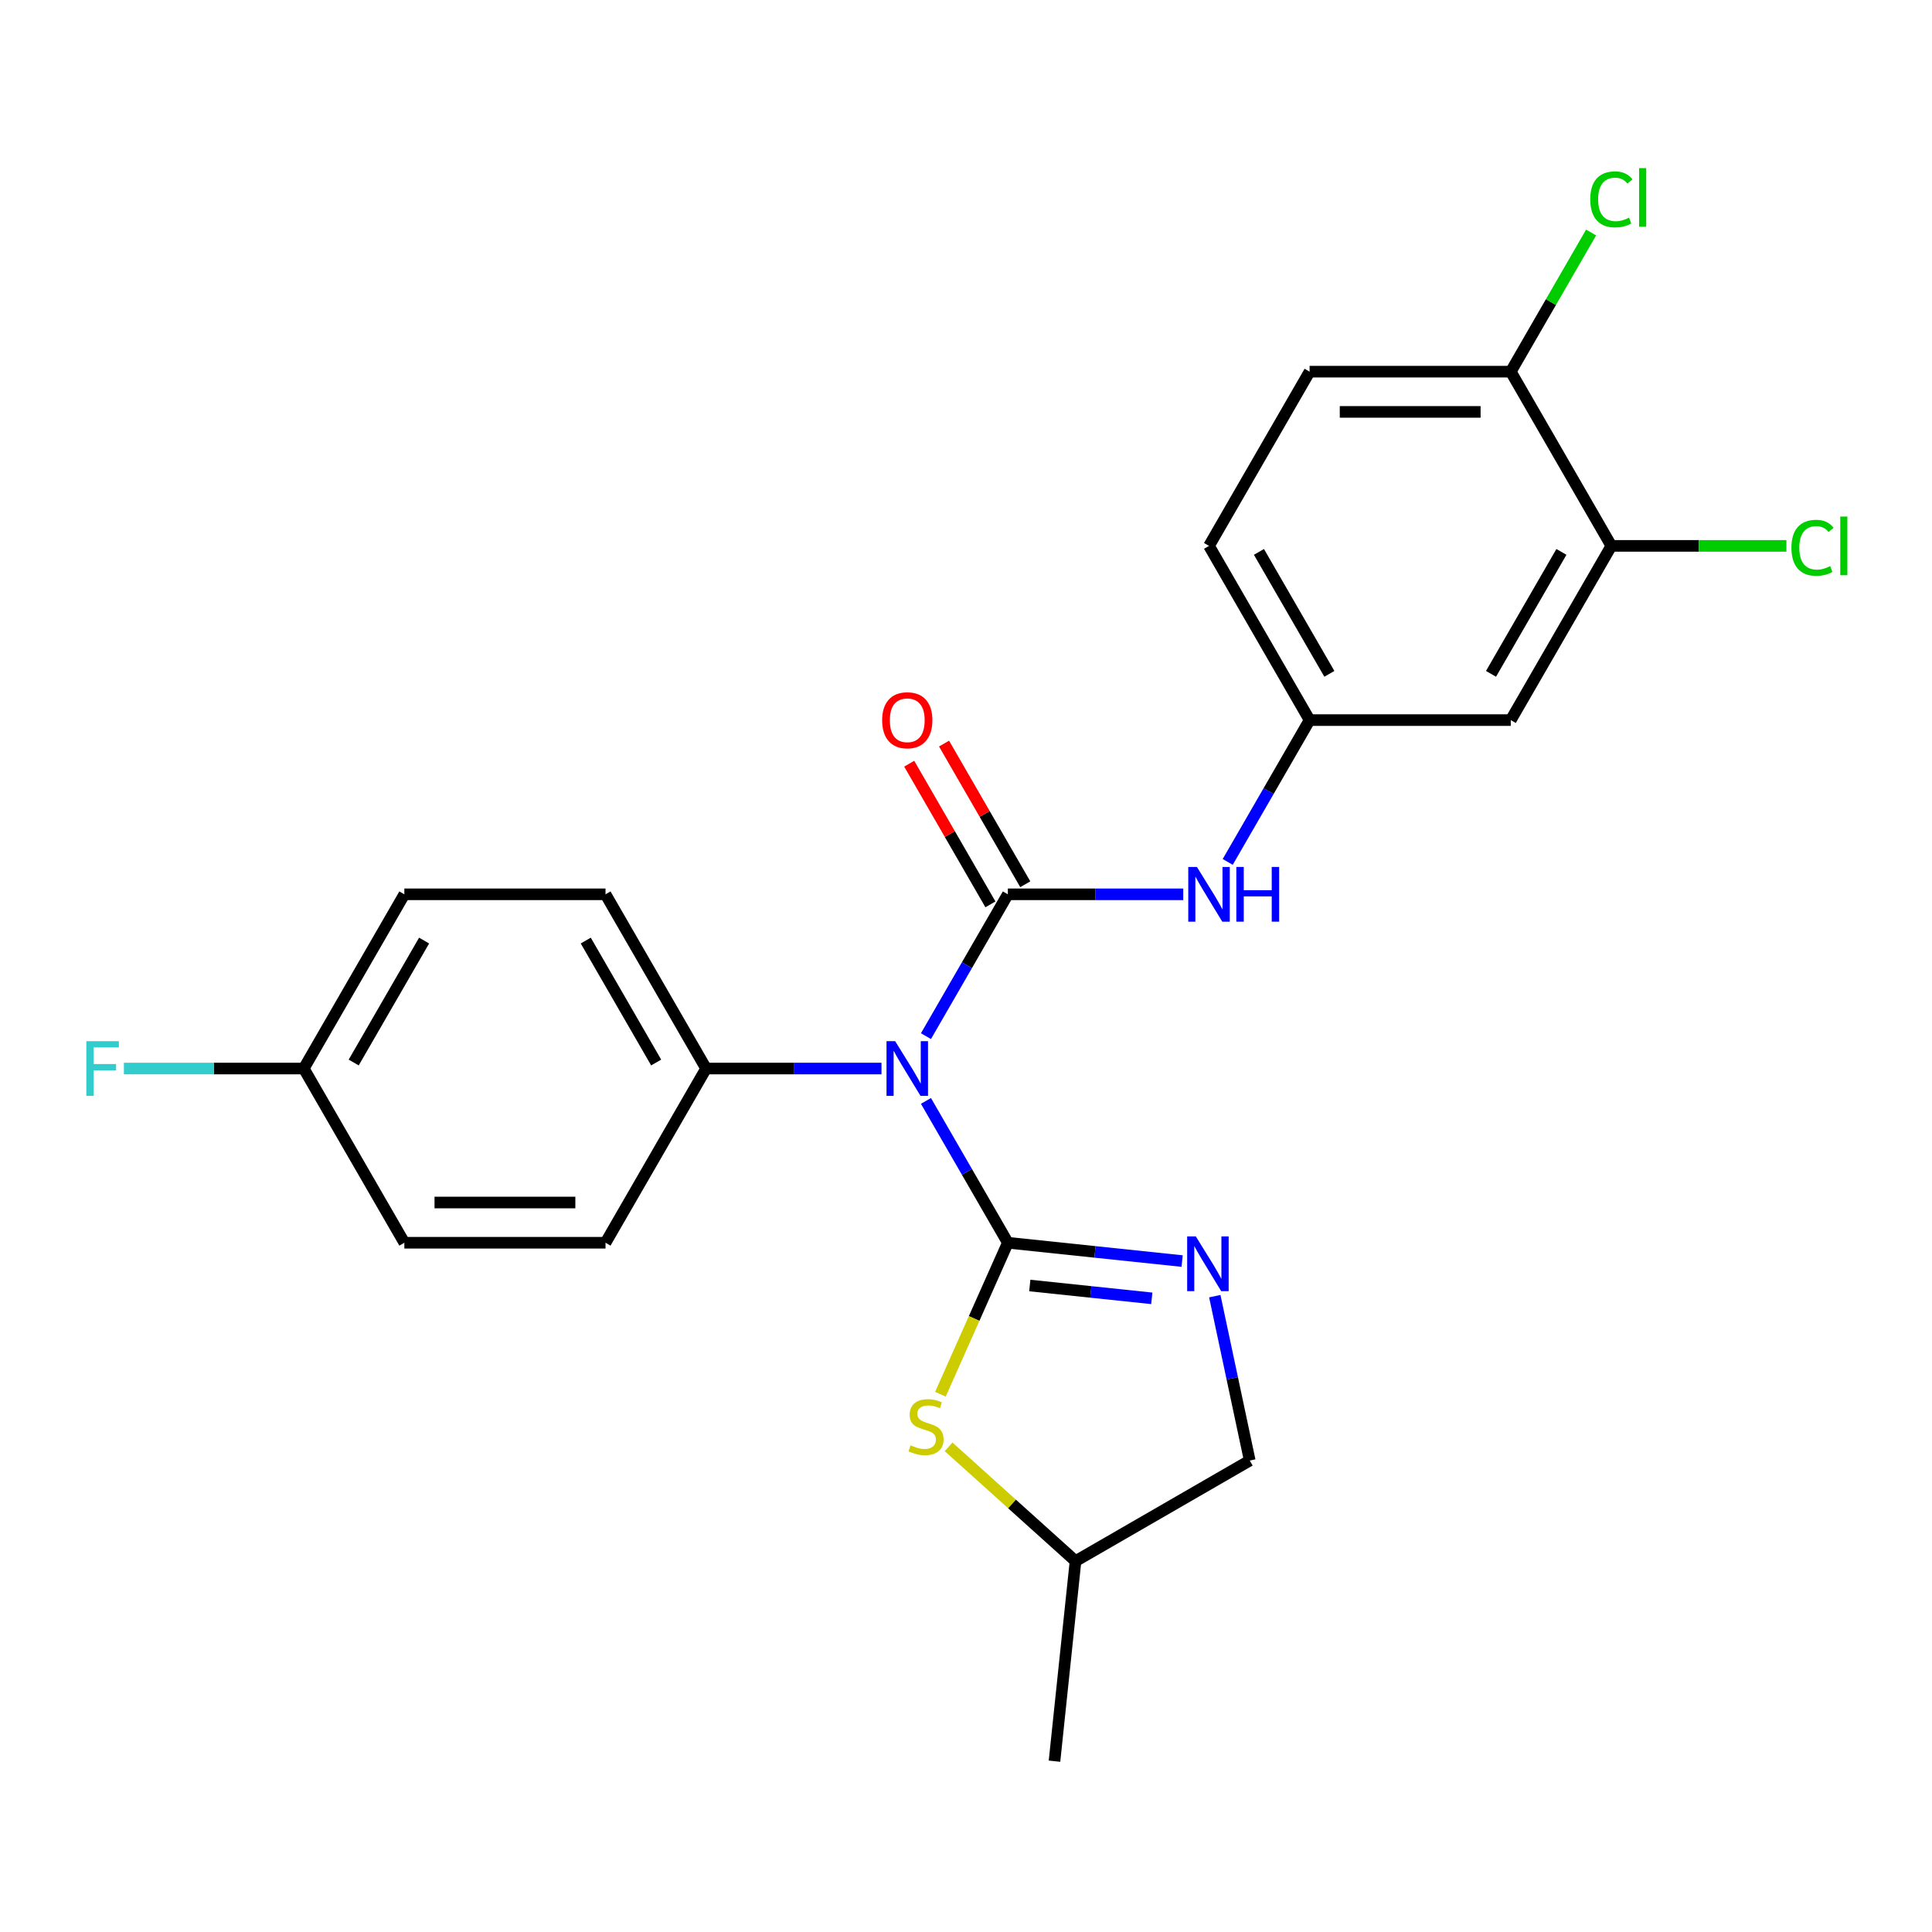 <?xml version='1.0' encoding='iso-8859-1'?>
<svg version='1.1' baseProfile='full'
              xmlns='http://www.w3.org/2000/svg'
                      xmlns:rdkit='http://www.rdkit.org/xml'
                      xmlns:xlink='http://www.w3.org/1999/xlink'
                  xml:space='preserve'
width='1000px' height='1000px' viewBox='0 0 1000 1000'>
<!-- END OF HEADER -->
<rect style='opacity:1.0;fill:#FFFFFF;stroke:none' width='1000' height='1000' x='0' y='0'> </rect>
<path class='bond-1' d='M 521.661,643.243 L 500.469,606.538' style='fill:none;fill-rule:evenodd;stroke:#000000;stroke-width:6px;stroke-linecap:butt;stroke-linejoin:miter;stroke-opacity:1' />
<path class='bond-1' d='M 500.469,606.538 L 479.277,569.832' style='fill:none;fill-rule:evenodd;stroke:#0000FF;stroke-width:6px;stroke-linecap:butt;stroke-linejoin:miter;stroke-opacity:1' />
<path class='bond-2' d='M 521.661,643.243 L 566.766,647.984' style='fill:none;fill-rule:evenodd;stroke:#000000;stroke-width:6px;stroke-linecap:butt;stroke-linejoin:miter;stroke-opacity:1' />
<path class='bond-2' d='M 566.766,647.984 L 611.872,652.725' style='fill:none;fill-rule:evenodd;stroke:#0000FF;stroke-width:6px;stroke-linecap:butt;stroke-linejoin:miter;stroke-opacity:1' />
<path class='bond-2' d='M 533.016,665.376 L 564.59,668.695' style='fill:none;fill-rule:evenodd;stroke:#000000;stroke-width:6px;stroke-linecap:butt;stroke-linejoin:miter;stroke-opacity:1' />
<path class='bond-2' d='M 564.59,668.695 L 596.163,672.013' style='fill:none;fill-rule:evenodd;stroke:#0000FF;stroke-width:6px;stroke-linecap:butt;stroke-linejoin:miter;stroke-opacity:1' />
<path class='bond-3' d='M 521.661,643.243 L 504.209,682.443' style='fill:none;fill-rule:evenodd;stroke:#000000;stroke-width:6px;stroke-linecap:butt;stroke-linejoin:miter;stroke-opacity:1' />
<path class='bond-3' d='M 504.209,682.443 L 486.756,721.642' style='fill:none;fill-rule:evenodd;stroke:#CCCC00;stroke-width:6px;stroke-linecap:butt;stroke-linejoin:miter;stroke-opacity:1' />
<path class='bond-0' d='M 521.661,462.895 L 500.469,499.601' style='fill:none;fill-rule:evenodd;stroke:#000000;stroke-width:6px;stroke-linecap:butt;stroke-linejoin:miter;stroke-opacity:1' />
<path class='bond-0' d='M 500.469,499.601 L 479.277,536.306' style='fill:none;fill-rule:evenodd;stroke:#0000FF;stroke-width:6px;stroke-linecap:butt;stroke-linejoin:miter;stroke-opacity:1' />
<path class='bond-4' d='M 521.661,462.895 L 567.052,462.895' style='fill:none;fill-rule:evenodd;stroke:#000000;stroke-width:6px;stroke-linecap:butt;stroke-linejoin:miter;stroke-opacity:1' />
<path class='bond-4' d='M 567.052,462.895 L 612.442,462.895' style='fill:none;fill-rule:evenodd;stroke:#0000FF;stroke-width:6px;stroke-linecap:butt;stroke-linejoin:miter;stroke-opacity:1' />
<path class='bond-8' d='M 530.679,457.689 L 509.66,421.284' style='fill:none;fill-rule:evenodd;stroke:#000000;stroke-width:6px;stroke-linecap:butt;stroke-linejoin:miter;stroke-opacity:1' />
<path class='bond-8' d='M 509.66,421.284 L 488.641,384.878' style='fill:none;fill-rule:evenodd;stroke:#FF0000;stroke-width:6px;stroke-linecap:butt;stroke-linejoin:miter;stroke-opacity:1' />
<path class='bond-8' d='M 512.644,468.102 L 491.625,431.696' style='fill:none;fill-rule:evenodd;stroke:#000000;stroke-width:6px;stroke-linecap:butt;stroke-linejoin:miter;stroke-opacity:1' />
<path class='bond-8' d='M 491.625,431.696 L 470.606,395.291' style='fill:none;fill-rule:evenodd;stroke:#FF0000;stroke-width:6px;stroke-linecap:butt;stroke-linejoin:miter;stroke-opacity:1' />
<path class='bond-5' d='M 456.256,553.069 L 410.866,553.069' style='fill:none;fill-rule:evenodd;stroke:#0000FF;stroke-width:6px;stroke-linecap:butt;stroke-linejoin:miter;stroke-opacity:1' />
<path class='bond-5' d='M 410.866,553.069 L 365.475,553.069' style='fill:none;fill-rule:evenodd;stroke:#000000;stroke-width:6px;stroke-linecap:butt;stroke-linejoin:miter;stroke-opacity:1' />
<path class='bond-11' d='M 628.778,670.89 L 637.821,713.433' style='fill:none;fill-rule:evenodd;stroke:#0000FF;stroke-width:6px;stroke-linecap:butt;stroke-linejoin:miter;stroke-opacity:1' />
<path class='bond-11' d='M 637.821,713.433 L 646.863,755.976' style='fill:none;fill-rule:evenodd;stroke:#000000;stroke-width:6px;stroke-linecap:butt;stroke-linejoin:miter;stroke-opacity:1' />
<path class='bond-15' d='M 490.993,748.884 L 523.841,778.461' style='fill:none;fill-rule:evenodd;stroke:#CCCC00;stroke-width:6px;stroke-linecap:butt;stroke-linejoin:miter;stroke-opacity:1' />
<path class='bond-15' d='M 523.841,778.461 L 556.689,808.037' style='fill:none;fill-rule:evenodd;stroke:#000000;stroke-width:6px;stroke-linecap:butt;stroke-linejoin:miter;stroke-opacity:1' />
<path class='bond-9' d='M 635.463,446.132 L 656.655,409.427' style='fill:none;fill-rule:evenodd;stroke:#0000FF;stroke-width:6px;stroke-linecap:butt;stroke-linejoin:miter;stroke-opacity:1' />
<path class='bond-9' d='M 656.655,409.427 L 677.847,372.721' style='fill:none;fill-rule:evenodd;stroke:#000000;stroke-width:6px;stroke-linecap:butt;stroke-linejoin:miter;stroke-opacity:1' />
<path class='bond-12' d='M 365.475,553.069 L 313.414,462.895' style='fill:none;fill-rule:evenodd;stroke:#000000;stroke-width:6px;stroke-linecap:butt;stroke-linejoin:miter;stroke-opacity:1' />
<path class='bond-12' d='M 339.631,549.956 L 303.188,486.834' style='fill:none;fill-rule:evenodd;stroke:#000000;stroke-width:6px;stroke-linecap:butt;stroke-linejoin:miter;stroke-opacity:1' />
<path class='bond-13' d='M 365.475,553.069 L 313.414,643.243' style='fill:none;fill-rule:evenodd;stroke:#000000;stroke-width:6px;stroke-linecap:butt;stroke-linejoin:miter;stroke-opacity:1' />
<path class='bond-6' d='M 834.033,282.548 L 781.971,372.721' style='fill:none;fill-rule:evenodd;stroke:#000000;stroke-width:6px;stroke-linecap:butt;stroke-linejoin:miter;stroke-opacity:1' />
<path class='bond-6' d='M 808.189,285.661 L 771.745,348.783' style='fill:none;fill-rule:evenodd;stroke:#000000;stroke-width:6px;stroke-linecap:butt;stroke-linejoin:miter;stroke-opacity:1' />
<path class='bond-16' d='M 834.033,282.548 L 879.333,282.548' style='fill:none;fill-rule:evenodd;stroke:#000000;stroke-width:6px;stroke-linecap:butt;stroke-linejoin:miter;stroke-opacity:1' />
<path class='bond-16' d='M 879.333,282.548 L 924.634,282.548' style='fill:none;fill-rule:evenodd;stroke:#00CC00;stroke-width:6px;stroke-linecap:butt;stroke-linejoin:miter;stroke-opacity:1' />
<path class='bond-26' d='M 834.033,282.548 L 781.971,192.374' style='fill:none;fill-rule:evenodd;stroke:#000000;stroke-width:6px;stroke-linecap:butt;stroke-linejoin:miter;stroke-opacity:1' />
<path class='bond-7' d='M 781.971,372.721 L 677.847,372.721' style='fill:none;fill-rule:evenodd;stroke:#000000;stroke-width:6px;stroke-linecap:butt;stroke-linejoin:miter;stroke-opacity:1' />
<path class='bond-17' d='M 677.847,372.721 L 625.785,282.548' style='fill:none;fill-rule:evenodd;stroke:#000000;stroke-width:6px;stroke-linecap:butt;stroke-linejoin:miter;stroke-opacity:1' />
<path class='bond-17' d='M 688.072,348.783 L 651.629,285.661' style='fill:none;fill-rule:evenodd;stroke:#000000;stroke-width:6px;stroke-linecap:butt;stroke-linejoin:miter;stroke-opacity:1' />
<path class='bond-10' d='M 781.971,192.374 L 677.847,192.374' style='fill:none;fill-rule:evenodd;stroke:#000000;stroke-width:6px;stroke-linecap:butt;stroke-linejoin:miter;stroke-opacity:1' />
<path class='bond-10' d='M 766.352,213.198 L 693.466,213.198' style='fill:none;fill-rule:evenodd;stroke:#000000;stroke-width:6px;stroke-linecap:butt;stroke-linejoin:miter;stroke-opacity:1' />
<path class='bond-19' d='M 781.971,192.374 L 802.764,156.358' style='fill:none;fill-rule:evenodd;stroke:#000000;stroke-width:6px;stroke-linecap:butt;stroke-linejoin:miter;stroke-opacity:1' />
<path class='bond-19' d='M 802.764,156.358 L 823.558,120.343' style='fill:none;fill-rule:evenodd;stroke:#00CC00;stroke-width:6px;stroke-linecap:butt;stroke-linejoin:miter;stroke-opacity:1' />
<path class='bond-24' d='M 646.863,755.976 L 556.689,808.037' style='fill:none;fill-rule:evenodd;stroke:#000000;stroke-width:6px;stroke-linecap:butt;stroke-linejoin:miter;stroke-opacity:1' />
<path class='bond-20' d='M 313.414,462.895 L 209.29,462.895' style='fill:none;fill-rule:evenodd;stroke:#000000;stroke-width:6px;stroke-linecap:butt;stroke-linejoin:miter;stroke-opacity:1' />
<path class='bond-21' d='M 313.414,643.243 L 209.29,643.243' style='fill:none;fill-rule:evenodd;stroke:#000000;stroke-width:6px;stroke-linecap:butt;stroke-linejoin:miter;stroke-opacity:1' />
<path class='bond-21' d='M 297.795,622.418 L 224.908,622.418' style='fill:none;fill-rule:evenodd;stroke:#000000;stroke-width:6px;stroke-linecap:butt;stroke-linejoin:miter;stroke-opacity:1' />
<path class='bond-14' d='M 677.847,192.374 L 625.785,282.548' style='fill:none;fill-rule:evenodd;stroke:#000000;stroke-width:6px;stroke-linecap:butt;stroke-linejoin:miter;stroke-opacity:1' />
<path class='bond-23' d='M 556.689,808.037 L 545.805,911.591' style='fill:none;fill-rule:evenodd;stroke:#000000;stroke-width:6px;stroke-linecap:butt;stroke-linejoin:miter;stroke-opacity:1' />
<path class='bond-18' d='M 157.228,553.069 L 209.29,643.243' style='fill:none;fill-rule:evenodd;stroke:#000000;stroke-width:6px;stroke-linecap:butt;stroke-linejoin:miter;stroke-opacity:1' />
<path class='bond-22' d='M 157.228,553.069 L 110.677,553.069' style='fill:none;fill-rule:evenodd;stroke:#000000;stroke-width:6px;stroke-linecap:butt;stroke-linejoin:miter;stroke-opacity:1' />
<path class='bond-22' d='M 110.677,553.069 L 64.127,553.069' style='fill:none;fill-rule:evenodd;stroke:#33CCCC;stroke-width:6px;stroke-linecap:butt;stroke-linejoin:miter;stroke-opacity:1' />
<path class='bond-25' d='M 157.228,553.069 L 209.29,462.895' style='fill:none;fill-rule:evenodd;stroke:#000000;stroke-width:6px;stroke-linecap:butt;stroke-linejoin:miter;stroke-opacity:1' />
<path class='bond-25' d='M 183.072,549.956 L 219.515,486.834' style='fill:none;fill-rule:evenodd;stroke:#000000;stroke-width:6px;stroke-linecap:butt;stroke-linejoin:miter;stroke-opacity:1' />
<path  class='atom-2' d='M 463.339 538.909
L 472.619 553.909
Q 473.539 555.389, 475.019 558.069
Q 476.499 560.749, 476.579 560.909
L 476.579 538.909
L 480.339 538.909
L 480.339 567.229
L 476.459 567.229
L 466.499 550.829
Q 465.339 548.909, 464.099 546.709
Q 462.899 544.509, 462.539 543.829
L 462.539 567.229
L 458.859 567.229
L 458.859 538.909
L 463.339 538.909
' fill='#0000FF'/>
<path  class='atom-3' d='M 618.955 639.967
L 628.235 654.967
Q 629.155 656.447, 630.635 659.127
Q 632.115 661.807, 632.195 661.967
L 632.195 639.967
L 635.955 639.967
L 635.955 668.287
L 632.075 668.287
L 622.115 651.887
Q 620.955 649.967, 619.715 647.767
Q 618.515 645.567, 618.155 644.887
L 618.155 668.287
L 614.475 668.287
L 614.475 639.967
L 618.955 639.967
' fill='#0000FF'/>
<path  class='atom-4' d='M 471.31 748.085
Q 471.63 748.205, 472.95 748.765
Q 474.27 749.325, 475.71 749.685
Q 477.19 750.005, 478.63 750.005
Q 481.31 750.005, 482.87 748.725
Q 484.43 747.405, 484.43 745.125
Q 484.43 743.565, 483.63 742.605
Q 482.87 741.645, 481.67 741.125
Q 480.47 740.605, 478.47 740.005
Q 475.95 739.245, 474.43 738.525
Q 472.95 737.805, 471.87 736.285
Q 470.83 734.765, 470.83 732.205
Q 470.83 728.645, 473.23 726.445
Q 475.67 724.245, 480.47 724.245
Q 483.75 724.245, 487.47 725.805
L 486.55 728.885
Q 483.15 727.485, 480.59 727.485
Q 477.83 727.485, 476.31 728.645
Q 474.79 729.765, 474.83 731.725
Q 474.83 733.245, 475.59 734.165
Q 476.39 735.085, 477.51 735.605
Q 478.67 736.125, 480.59 736.725
Q 483.15 737.525, 484.67 738.325
Q 486.19 739.125, 487.27 740.765
Q 488.39 742.365, 488.39 745.125
Q 488.39 749.045, 485.75 751.165
Q 483.15 753.245, 478.79 753.245
Q 476.27 753.245, 474.35 752.685
Q 472.47 752.165, 470.23 751.245
L 471.31 748.085
' fill='#CCCC00'/>
<path  class='atom-5' d='M 619.525 448.735
L 628.805 463.735
Q 629.725 465.215, 631.205 467.895
Q 632.685 470.575, 632.765 470.735
L 632.765 448.735
L 636.525 448.735
L 636.525 477.055
L 632.645 477.055
L 622.685 460.655
Q 621.525 458.735, 620.285 456.535
Q 619.085 454.335, 618.725 453.655
L 618.725 477.055
L 615.045 477.055
L 615.045 448.735
L 619.525 448.735
' fill='#0000FF'/>
<path  class='atom-5' d='M 639.925 448.735
L 643.765 448.735
L 643.765 460.775
L 658.245 460.775
L 658.245 448.735
L 662.085 448.735
L 662.085 477.055
L 658.245 477.055
L 658.245 463.975
L 643.765 463.975
L 643.765 477.055
L 639.925 477.055
L 639.925 448.735
' fill='#0000FF'/>
<path  class='atom-9' d='M 456.599 372.801
Q 456.599 366.001, 459.959 362.201
Q 463.319 358.401, 469.599 358.401
Q 475.879 358.401, 479.239 362.201
Q 482.599 366.001, 482.599 372.801
Q 482.599 379.681, 479.199 383.601
Q 475.799 387.481, 469.599 387.481
Q 463.359 387.481, 459.959 383.601
Q 456.599 379.721, 456.599 372.801
M 469.599 384.281
Q 473.919 384.281, 476.239 381.401
Q 478.599 378.481, 478.599 372.801
Q 478.599 367.241, 476.239 364.441
Q 473.919 361.601, 469.599 361.601
Q 465.279 361.601, 462.919 364.401
Q 460.599 367.201, 460.599 372.801
Q 460.599 378.521, 462.919 381.401
Q 465.279 384.281, 469.599 384.281
' fill='#FF0000'/>
<path  class='atom-17' d='M 927.237 283.528
Q 927.237 276.488, 930.517 272.808
Q 933.837 269.088, 940.117 269.088
Q 945.957 269.088, 949.077 273.208
L 946.437 275.368
Q 944.157 272.368, 940.117 272.368
Q 935.837 272.368, 933.557 275.248
Q 931.317 278.088, 931.317 283.528
Q 931.317 289.128, 933.637 292.008
Q 935.997 294.888, 940.557 294.888
Q 943.677 294.888, 947.317 293.008
L 948.437 296.008
Q 946.957 296.968, 944.717 297.528
Q 942.477 298.088, 939.997 298.088
Q 933.837 298.088, 930.517 294.328
Q 927.237 290.568, 927.237 283.528
' fill='#00CC00'/>
<path  class='atom-17' d='M 952.517 267.368
L 956.197 267.368
L 956.197 297.728
L 952.517 297.728
L 952.517 267.368
' fill='#00CC00'/>
<path  class='atom-20' d='M 823.113 103.18
Q 823.113 96.14, 826.393 92.46
Q 829.713 88.74, 835.993 88.74
Q 841.833 88.74, 844.953 92.86
L 842.313 95.02
Q 840.033 92.02, 835.993 92.02
Q 831.713 92.02, 829.433 94.9
Q 827.193 97.74, 827.193 103.18
Q 827.193 108.78, 829.513 111.66
Q 831.873 114.54, 836.433 114.54
Q 839.553 114.54, 843.193 112.66
L 844.313 115.66
Q 842.833 116.62, 840.593 117.18
Q 838.353 117.74, 835.873 117.74
Q 829.713 117.74, 826.393 113.98
Q 823.113 110.22, 823.113 103.18
' fill='#00CC00'/>
<path  class='atom-20' d='M 848.393 87.02
L 852.073 87.02
L 852.073 117.38
L 848.393 117.38
L 848.393 87.02
' fill='#00CC00'/>
<path  class='atom-23' d='M 44.684 538.909
L 61.524 538.909
L 61.524 542.149
L 48.484 542.149
L 48.484 550.749
L 60.084 550.749
L 60.084 554.029
L 48.484 554.029
L 48.484 567.229
L 44.684 567.229
L 44.684 538.909
' fill='#33CCCC'/>
</svg>
